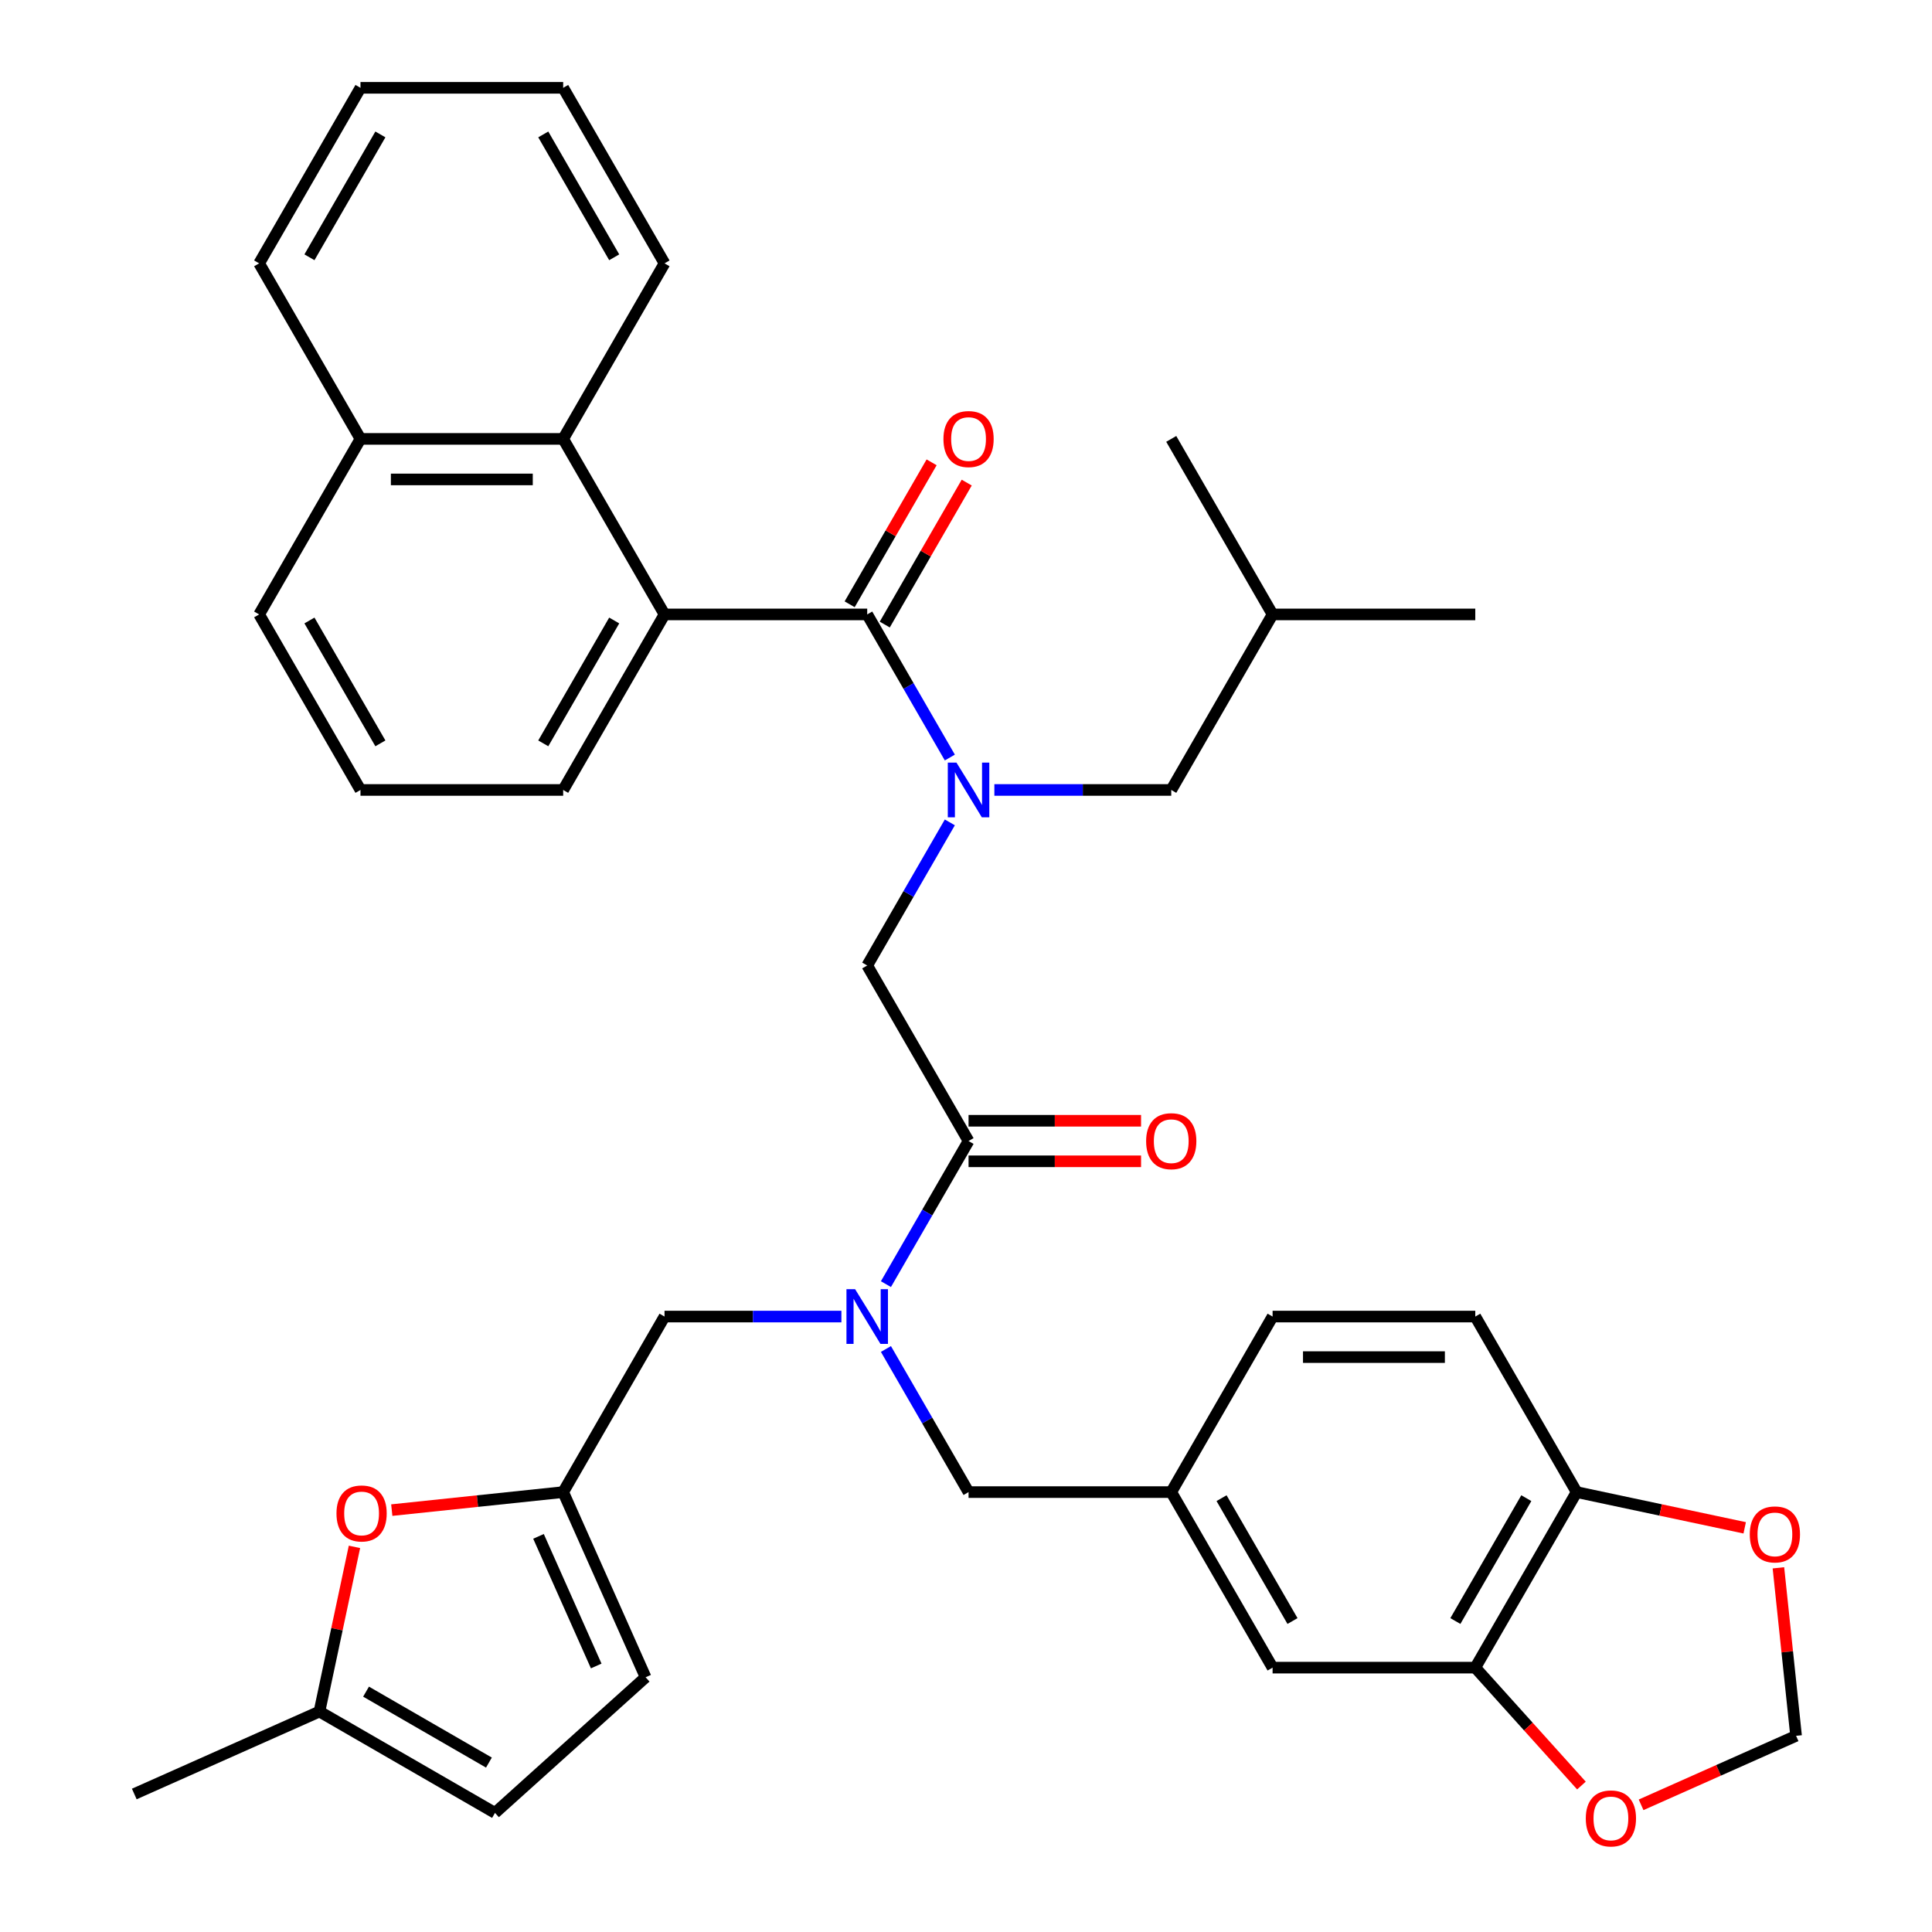 <?xml version='1.0' encoding='iso-8859-1'?>
<svg version='1.1' baseProfile='full'
              xmlns='http://www.w3.org/2000/svg'
                      xmlns:rdkit='http://www.rdkit.org/xml'
                      xmlns:xlink='http://www.w3.org/1999/xlink'
                  xml:space='preserve'
width='1000px' height='1000px' viewBox='0 0 1000 1000'>
<!-- END OF HEADER -->
<rect style='opacity:1.0;fill:#FFFFFF;stroke:none' width='1000' height='1000' x='0' y='0'> </rect>
<path class='bond-0' d='M 343.954,318.025 L 291.498,227.168' style='fill:none;fill-rule:evenodd;stroke:#000000;stroke-width:6px;stroke-linecap:butt;stroke-linejoin:miter;stroke-opacity:1' />
<path class='bond-1' d='M 343.954,318.025 L 291.498,408.881' style='fill:none;fill-rule:evenodd;stroke:#000000;stroke-width:6px;stroke-linecap:butt;stroke-linejoin:miter;stroke-opacity:1' />
<path class='bond-1' d='M 317.914,321.162 L 281.195,384.762' style='fill:none;fill-rule:evenodd;stroke:#000000;stroke-width:6px;stroke-linecap:butt;stroke-linejoin:miter;stroke-opacity:1' />
<path class='bond-2' d='M 343.954,318.025 L 448.866,318.025' style='fill:none;fill-rule:evenodd;stroke:#000000;stroke-width:6px;stroke-linecap:butt;stroke-linejoin:miter;stroke-opacity:1' />
<path class='bond-3' d='M 501.322,590.595 L 479.939,627.632' style='fill:none;fill-rule:evenodd;stroke:#000000;stroke-width:6px;stroke-linecap:butt;stroke-linejoin:miter;stroke-opacity:1' />
<path class='bond-3' d='M 479.939,627.632 L 458.556,664.669' style='fill:none;fill-rule:evenodd;stroke:#0000FF;stroke-width:6px;stroke-linecap:butt;stroke-linejoin:miter;stroke-opacity:1' />
<path class='bond-4' d='M 501.322,590.595 L 448.866,499.738' style='fill:none;fill-rule:evenodd;stroke:#000000;stroke-width:6px;stroke-linecap:butt;stroke-linejoin:miter;stroke-opacity:1' />
<path class='bond-5' d='M 501.322,601.086 L 545.967,601.086' style='fill:none;fill-rule:evenodd;stroke:#000000;stroke-width:6px;stroke-linecap:butt;stroke-linejoin:miter;stroke-opacity:1' />
<path class='bond-5' d='M 545.967,601.086 L 590.612,601.086' style='fill:none;fill-rule:evenodd;stroke:#FF0000;stroke-width:6px;stroke-linecap:butt;stroke-linejoin:miter;stroke-opacity:1' />
<path class='bond-5' d='M 501.322,580.104 L 545.967,580.104' style='fill:none;fill-rule:evenodd;stroke:#000000;stroke-width:6px;stroke-linecap:butt;stroke-linejoin:miter;stroke-opacity:1' />
<path class='bond-5' d='M 545.967,580.104 L 590.612,580.104' style='fill:none;fill-rule:evenodd;stroke:#FF0000;stroke-width:6px;stroke-linecap:butt;stroke-linejoin:miter;stroke-opacity:1' />
<path class='bond-6' d='M 448.866,499.738 L 470.249,462.701' style='fill:none;fill-rule:evenodd;stroke:#000000;stroke-width:6px;stroke-linecap:butt;stroke-linejoin:miter;stroke-opacity:1' />
<path class='bond-6' d='M 470.249,462.701 L 491.633,425.664' style='fill:none;fill-rule:evenodd;stroke:#0000FF;stroke-width:6px;stroke-linecap:butt;stroke-linejoin:miter;stroke-opacity:1' />
<path class='bond-7' d='M 491.633,392.099 L 470.249,355.062' style='fill:none;fill-rule:evenodd;stroke:#0000FF;stroke-width:6px;stroke-linecap:butt;stroke-linejoin:miter;stroke-opacity:1' />
<path class='bond-7' d='M 470.249,355.062 L 448.866,318.025' style='fill:none;fill-rule:evenodd;stroke:#000000;stroke-width:6px;stroke-linecap:butt;stroke-linejoin:miter;stroke-opacity:1' />
<path class='bond-8' d='M 514.685,408.881 L 560.46,408.881' style='fill:none;fill-rule:evenodd;stroke:#0000FF;stroke-width:6px;stroke-linecap:butt;stroke-linejoin:miter;stroke-opacity:1' />
<path class='bond-8' d='M 560.46,408.881 L 606.235,408.881' style='fill:none;fill-rule:evenodd;stroke:#000000;stroke-width:6px;stroke-linecap:butt;stroke-linejoin:miter;stroke-opacity:1' />
<path class='bond-9' d='M 457.952,323.27 L 479.162,286.533' style='fill:none;fill-rule:evenodd;stroke:#000000;stroke-width:6px;stroke-linecap:butt;stroke-linejoin:miter;stroke-opacity:1' />
<path class='bond-9' d='M 479.162,286.533 L 500.372,249.796' style='fill:none;fill-rule:evenodd;stroke:#FF0000;stroke-width:6px;stroke-linecap:butt;stroke-linejoin:miter;stroke-opacity:1' />
<path class='bond-9' d='M 439.78,312.779 L 460.991,276.042' style='fill:none;fill-rule:evenodd;stroke:#000000;stroke-width:6px;stroke-linecap:butt;stroke-linejoin:miter;stroke-opacity:1' />
<path class='bond-9' d='M 460.991,276.042 L 482.201,239.305' style='fill:none;fill-rule:evenodd;stroke:#FF0000;stroke-width:6px;stroke-linecap:butt;stroke-linejoin:miter;stroke-opacity:1' />
<path class='bond-10' d='M 291.498,227.168 L 186.585,227.168' style='fill:none;fill-rule:evenodd;stroke:#000000;stroke-width:6px;stroke-linecap:butt;stroke-linejoin:miter;stroke-opacity:1' />
<path class='bond-10' d='M 275.761,248.15 L 202.322,248.15' style='fill:none;fill-rule:evenodd;stroke:#000000;stroke-width:6px;stroke-linecap:butt;stroke-linejoin:miter;stroke-opacity:1' />
<path class='bond-11' d='M 291.498,227.168 L 343.954,136.311' style='fill:none;fill-rule:evenodd;stroke:#000000;stroke-width:6px;stroke-linecap:butt;stroke-linejoin:miter;stroke-opacity:1' />
<path class='bond-12' d='M 186.585,227.168 L 134.129,136.311' style='fill:none;fill-rule:evenodd;stroke:#000000;stroke-width:6px;stroke-linecap:butt;stroke-linejoin:miter;stroke-opacity:1' />
<path class='bond-13' d='M 186.585,227.168 L 134.129,318.025' style='fill:none;fill-rule:evenodd;stroke:#000000;stroke-width:6px;stroke-linecap:butt;stroke-linejoin:miter;stroke-opacity:1' />
<path class='bond-14' d='M 606.235,408.881 L 658.691,318.025' style='fill:none;fill-rule:evenodd;stroke:#000000;stroke-width:6px;stroke-linecap:butt;stroke-linejoin:miter;stroke-opacity:1' />
<path class='bond-15' d='M 343.954,681.452 L 291.498,772.308' style='fill:none;fill-rule:evenodd;stroke:#000000;stroke-width:6px;stroke-linecap:butt;stroke-linejoin:miter;stroke-opacity:1' />
<path class='bond-16' d='M 343.954,681.452 L 389.729,681.452' style='fill:none;fill-rule:evenodd;stroke:#000000;stroke-width:6px;stroke-linecap:butt;stroke-linejoin:miter;stroke-opacity:1' />
<path class='bond-16' d='M 389.729,681.452 L 435.503,681.452' style='fill:none;fill-rule:evenodd;stroke:#0000FF;stroke-width:6px;stroke-linecap:butt;stroke-linejoin:miter;stroke-opacity:1' />
<path class='bond-17' d='M 458.556,698.234 L 479.939,735.271' style='fill:none;fill-rule:evenodd;stroke:#0000FF;stroke-width:6px;stroke-linecap:butt;stroke-linejoin:miter;stroke-opacity:1' />
<path class='bond-17' d='M 479.939,735.271 L 501.322,772.308' style='fill:none;fill-rule:evenodd;stroke:#000000;stroke-width:6px;stroke-linecap:butt;stroke-linejoin:miter;stroke-opacity:1' />
<path class='bond-18' d='M 658.691,318.025 L 606.235,227.168' style='fill:none;fill-rule:evenodd;stroke:#000000;stroke-width:6px;stroke-linecap:butt;stroke-linejoin:miter;stroke-opacity:1' />
<path class='bond-19' d='M 658.691,318.025 L 763.603,318.025' style='fill:none;fill-rule:evenodd;stroke:#000000;stroke-width:6px;stroke-linecap:butt;stroke-linejoin:miter;stroke-opacity:1' />
<path class='bond-20' d='M 183.465,800.658 L 174.406,843.276' style='fill:none;fill-rule:evenodd;stroke:#FF0000;stroke-width:6px;stroke-linecap:butt;stroke-linejoin:miter;stroke-opacity:1' />
<path class='bond-20' d='M 174.406,843.276 L 165.348,885.894' style='fill:none;fill-rule:evenodd;stroke:#000000;stroke-width:6px;stroke-linecap:butt;stroke-linejoin:miter;stroke-opacity:1' />
<path class='bond-21' d='M 202.783,781.633 L 247.14,776.971' style='fill:none;fill-rule:evenodd;stroke:#FF0000;stroke-width:6px;stroke-linecap:butt;stroke-linejoin:miter;stroke-opacity:1' />
<path class='bond-21' d='M 247.14,776.971 L 291.498,772.308' style='fill:none;fill-rule:evenodd;stroke:#000000;stroke-width:6px;stroke-linecap:butt;stroke-linejoin:miter;stroke-opacity:1' />
<path class='bond-22' d='M 165.348,885.894 L 256.204,938.351' style='fill:none;fill-rule:evenodd;stroke:#000000;stroke-width:6px;stroke-linecap:butt;stroke-linejoin:miter;stroke-opacity:1' />
<path class='bond-22' d='M 189.467,875.592 L 253.067,912.311' style='fill:none;fill-rule:evenodd;stroke:#000000;stroke-width:6px;stroke-linecap:butt;stroke-linejoin:miter;stroke-opacity:1' />
<path class='bond-23' d='M 165.348,885.894 L 69.505,928.566' style='fill:none;fill-rule:evenodd;stroke:#000000;stroke-width:6px;stroke-linecap:butt;stroke-linejoin:miter;stroke-opacity:1' />
<path class='bond-24' d='M 256.204,938.351 L 334.169,868.151' style='fill:none;fill-rule:evenodd;stroke:#000000;stroke-width:6px;stroke-linecap:butt;stroke-linejoin:miter;stroke-opacity:1' />
<path class='bond-25' d='M 334.169,868.151 L 291.498,772.308' style='fill:none;fill-rule:evenodd;stroke:#000000;stroke-width:6px;stroke-linecap:butt;stroke-linejoin:miter;stroke-opacity:1' />
<path class='bond-25' d='M 308.6,862.309 L 278.73,795.219' style='fill:none;fill-rule:evenodd;stroke:#000000;stroke-width:6px;stroke-linecap:butt;stroke-linejoin:miter;stroke-opacity:1' />
<path class='bond-26' d='M 763.603,863.165 L 816.059,772.308' style='fill:none;fill-rule:evenodd;stroke:#000000;stroke-width:6px;stroke-linecap:butt;stroke-linejoin:miter;stroke-opacity:1' />
<path class='bond-26' d='M 753.3,839.045 L 790.019,775.446' style='fill:none;fill-rule:evenodd;stroke:#000000;stroke-width:6px;stroke-linecap:butt;stroke-linejoin:miter;stroke-opacity:1' />
<path class='bond-27' d='M 763.603,863.165 L 791.075,893.676' style='fill:none;fill-rule:evenodd;stroke:#000000;stroke-width:6px;stroke-linecap:butt;stroke-linejoin:miter;stroke-opacity:1' />
<path class='bond-27' d='M 791.075,893.676 L 818.548,924.187' style='fill:none;fill-rule:evenodd;stroke:#FF0000;stroke-width:6px;stroke-linecap:butt;stroke-linejoin:miter;stroke-opacity:1' />
<path class='bond-28' d='M 763.603,863.165 L 658.691,863.165' style='fill:none;fill-rule:evenodd;stroke:#000000;stroke-width:6px;stroke-linecap:butt;stroke-linejoin:miter;stroke-opacity:1' />
<path class='bond-29' d='M 816.059,772.308 L 859.558,781.554' style='fill:none;fill-rule:evenodd;stroke:#000000;stroke-width:6px;stroke-linecap:butt;stroke-linejoin:miter;stroke-opacity:1' />
<path class='bond-29' d='M 859.558,781.554 L 903.056,790.8' style='fill:none;fill-rule:evenodd;stroke:#FF0000;stroke-width:6px;stroke-linecap:butt;stroke-linejoin:miter;stroke-opacity:1' />
<path class='bond-30' d='M 816.059,772.308 L 763.603,681.452' style='fill:none;fill-rule:evenodd;stroke:#000000;stroke-width:6px;stroke-linecap:butt;stroke-linejoin:miter;stroke-opacity:1' />
<path class='bond-31' d='M 849.426,934.174 L 889.536,916.316' style='fill:none;fill-rule:evenodd;stroke:#FF0000;stroke-width:6px;stroke-linecap:butt;stroke-linejoin:miter;stroke-opacity:1' />
<path class='bond-31' d='M 889.536,916.316 L 929.645,898.458' style='fill:none;fill-rule:evenodd;stroke:#000000;stroke-width:6px;stroke-linecap:butt;stroke-linejoin:miter;stroke-opacity:1' />
<path class='bond-32' d='M 920.506,811.504 L 925.076,854.981' style='fill:none;fill-rule:evenodd;stroke:#FF0000;stroke-width:6px;stroke-linecap:butt;stroke-linejoin:miter;stroke-opacity:1' />
<path class='bond-32' d='M 925.076,854.981 L 929.645,898.458' style='fill:none;fill-rule:evenodd;stroke:#000000;stroke-width:6px;stroke-linecap:butt;stroke-linejoin:miter;stroke-opacity:1' />
<path class='bond-33' d='M 658.691,863.165 L 606.235,772.308' style='fill:none;fill-rule:evenodd;stroke:#000000;stroke-width:6px;stroke-linecap:butt;stroke-linejoin:miter;stroke-opacity:1' />
<path class='bond-33' d='M 668.994,839.045 L 632.274,775.446' style='fill:none;fill-rule:evenodd;stroke:#000000;stroke-width:6px;stroke-linecap:butt;stroke-linejoin:miter;stroke-opacity:1' />
<path class='bond-34' d='M 763.603,681.452 L 658.691,681.452' style='fill:none;fill-rule:evenodd;stroke:#000000;stroke-width:6px;stroke-linecap:butt;stroke-linejoin:miter;stroke-opacity:1' />
<path class='bond-34' d='M 747.866,702.434 L 674.428,702.434' style='fill:none;fill-rule:evenodd;stroke:#000000;stroke-width:6px;stroke-linecap:butt;stroke-linejoin:miter;stroke-opacity:1' />
<path class='bond-35' d='M 606.235,772.308 L 658.691,681.452' style='fill:none;fill-rule:evenodd;stroke:#000000;stroke-width:6px;stroke-linecap:butt;stroke-linejoin:miter;stroke-opacity:1' />
<path class='bond-36' d='M 606.235,772.308 L 501.322,772.308' style='fill:none;fill-rule:evenodd;stroke:#000000;stroke-width:6px;stroke-linecap:butt;stroke-linejoin:miter;stroke-opacity:1' />
<path class='bond-37' d='M 291.498,408.881 L 186.585,408.881' style='fill:none;fill-rule:evenodd;stroke:#000000;stroke-width:6px;stroke-linecap:butt;stroke-linejoin:miter;stroke-opacity:1' />
<path class='bond-38' d='M 343.954,136.311 L 291.498,45.455' style='fill:none;fill-rule:evenodd;stroke:#000000;stroke-width:6px;stroke-linecap:butt;stroke-linejoin:miter;stroke-opacity:1' />
<path class='bond-38' d='M 317.914,133.174 L 281.195,69.574' style='fill:none;fill-rule:evenodd;stroke:#000000;stroke-width:6px;stroke-linecap:butt;stroke-linejoin:miter;stroke-opacity:1' />
<path class='bond-39' d='M 186.585,408.881 L 134.129,318.025' style='fill:none;fill-rule:evenodd;stroke:#000000;stroke-width:6px;stroke-linecap:butt;stroke-linejoin:miter;stroke-opacity:1' />
<path class='bond-39' d='M 196.888,384.762 L 160.169,321.162' style='fill:none;fill-rule:evenodd;stroke:#000000;stroke-width:6px;stroke-linecap:butt;stroke-linejoin:miter;stroke-opacity:1' />
<path class='bond-40' d='M 134.129,136.311 L 186.585,45.455' style='fill:none;fill-rule:evenodd;stroke:#000000;stroke-width:6px;stroke-linecap:butt;stroke-linejoin:miter;stroke-opacity:1' />
<path class='bond-40' d='M 160.169,133.174 L 196.888,69.574' style='fill:none;fill-rule:evenodd;stroke:#000000;stroke-width:6px;stroke-linecap:butt;stroke-linejoin:miter;stroke-opacity:1' />
<path class='bond-41' d='M 291.498,45.455 L 186.585,45.455' style='fill:none;fill-rule:evenodd;stroke:#000000;stroke-width:6px;stroke-linecap:butt;stroke-linejoin:miter;stroke-opacity:1' />
<path  class='atom-3' d='M 593.235 590.675
Q 593.235 583.875, 596.595 580.075
Q 599.955 576.275, 606.235 576.275
Q 612.515 576.275, 615.875 580.075
Q 619.235 583.875, 619.235 590.675
Q 619.235 597.555, 615.835 601.475
Q 612.435 605.355, 606.235 605.355
Q 599.995 605.355, 596.595 601.475
Q 593.235 597.595, 593.235 590.675
M 606.235 602.155
Q 610.555 602.155, 612.875 599.275
Q 615.235 596.355, 615.235 590.675
Q 615.235 585.115, 612.875 582.315
Q 610.555 579.475, 606.235 579.475
Q 601.915 579.475, 599.555 582.275
Q 597.235 585.075, 597.235 590.675
Q 597.235 596.395, 599.555 599.275
Q 601.915 602.155, 606.235 602.155
' fill='#FF0000'/>
<path  class='atom-4' d='M 495.062 394.721
L 504.342 409.721
Q 505.262 411.201, 506.742 413.881
Q 508.222 416.561, 508.302 416.721
L 508.302 394.721
L 512.062 394.721
L 512.062 423.041
L 508.182 423.041
L 498.222 406.641
Q 497.062 404.721, 495.822 402.521
Q 494.622 400.321, 494.262 399.641
L 494.262 423.041
L 490.582 423.041
L 490.582 394.721
L 495.062 394.721
' fill='#0000FF'/>
<path  class='atom-6' d='M 488.322 227.248
Q 488.322 220.448, 491.682 216.648
Q 495.042 212.848, 501.322 212.848
Q 507.602 212.848, 510.962 216.648
Q 514.322 220.448, 514.322 227.248
Q 514.322 234.128, 510.922 238.048
Q 507.522 241.928, 501.322 241.928
Q 495.082 241.928, 491.682 238.048
Q 488.322 234.168, 488.322 227.248
M 501.322 238.728
Q 505.642 238.728, 507.962 235.848
Q 510.322 232.928, 510.322 227.248
Q 510.322 221.688, 507.962 218.888
Q 505.642 216.048, 501.322 216.048
Q 497.002 216.048, 494.642 218.848
Q 492.322 221.648, 492.322 227.248
Q 492.322 232.968, 494.642 235.848
Q 497.002 238.728, 501.322 238.728
' fill='#FF0000'/>
<path  class='atom-11' d='M 442.606 667.292
L 451.886 682.292
Q 452.806 683.772, 454.286 686.452
Q 455.766 689.132, 455.846 689.292
L 455.846 667.292
L 459.606 667.292
L 459.606 695.612
L 455.726 695.612
L 445.766 679.212
Q 444.606 677.292, 443.366 675.092
Q 442.166 672.892, 441.806 672.212
L 441.806 695.612
L 438.126 695.612
L 438.126 667.292
L 442.606 667.292
' fill='#0000FF'/>
<path  class='atom-14' d='M 174.16 783.355
Q 174.16 776.555, 177.52 772.755
Q 180.88 768.955, 187.16 768.955
Q 193.44 768.955, 196.8 772.755
Q 200.16 776.555, 200.16 783.355
Q 200.16 790.235, 196.76 794.155
Q 193.36 798.035, 187.16 798.035
Q 180.92 798.035, 177.52 794.155
Q 174.16 790.275, 174.16 783.355
M 187.16 794.835
Q 191.48 794.835, 193.8 791.955
Q 196.16 789.035, 196.16 783.355
Q 196.16 777.795, 193.8 774.995
Q 191.48 772.155, 187.16 772.155
Q 182.84 772.155, 180.48 774.955
Q 178.16 777.755, 178.16 783.355
Q 178.16 789.075, 180.48 791.955
Q 182.84 794.835, 187.16 794.835
' fill='#FF0000'/>
<path  class='atom-22' d='M 820.803 941.21
Q 820.803 934.41, 824.163 930.61
Q 827.523 926.81, 833.803 926.81
Q 840.083 926.81, 843.443 930.61
Q 846.803 934.41, 846.803 941.21
Q 846.803 948.09, 843.403 952.01
Q 840.003 955.89, 833.803 955.89
Q 827.563 955.89, 824.163 952.01
Q 820.803 948.13, 820.803 941.21
M 833.803 952.69
Q 838.123 952.69, 840.443 949.81
Q 842.803 946.89, 842.803 941.21
Q 842.803 935.65, 840.443 932.85
Q 838.123 930.01, 833.803 930.01
Q 829.483 930.01, 827.123 932.81
Q 824.803 935.61, 824.803 941.21
Q 824.803 946.93, 827.123 949.81
Q 829.483 952.69, 833.803 952.69
' fill='#FF0000'/>
<path  class='atom-23' d='M 905.679 794.201
Q 905.679 787.401, 909.039 783.601
Q 912.399 779.801, 918.679 779.801
Q 924.959 779.801, 928.319 783.601
Q 931.679 787.401, 931.679 794.201
Q 931.679 801.081, 928.279 805.001
Q 924.879 808.881, 918.679 808.881
Q 912.439 808.881, 909.039 805.001
Q 905.679 801.121, 905.679 794.201
M 918.679 805.681
Q 922.999 805.681, 925.319 802.801
Q 927.679 799.881, 927.679 794.201
Q 927.679 788.641, 925.319 785.841
Q 922.999 783.001, 918.679 783.001
Q 914.359 783.001, 911.999 785.801
Q 909.679 788.601, 909.679 794.201
Q 909.679 799.921, 911.999 802.801
Q 914.359 805.681, 918.679 805.681
' fill='#FF0000'/>
</svg>
